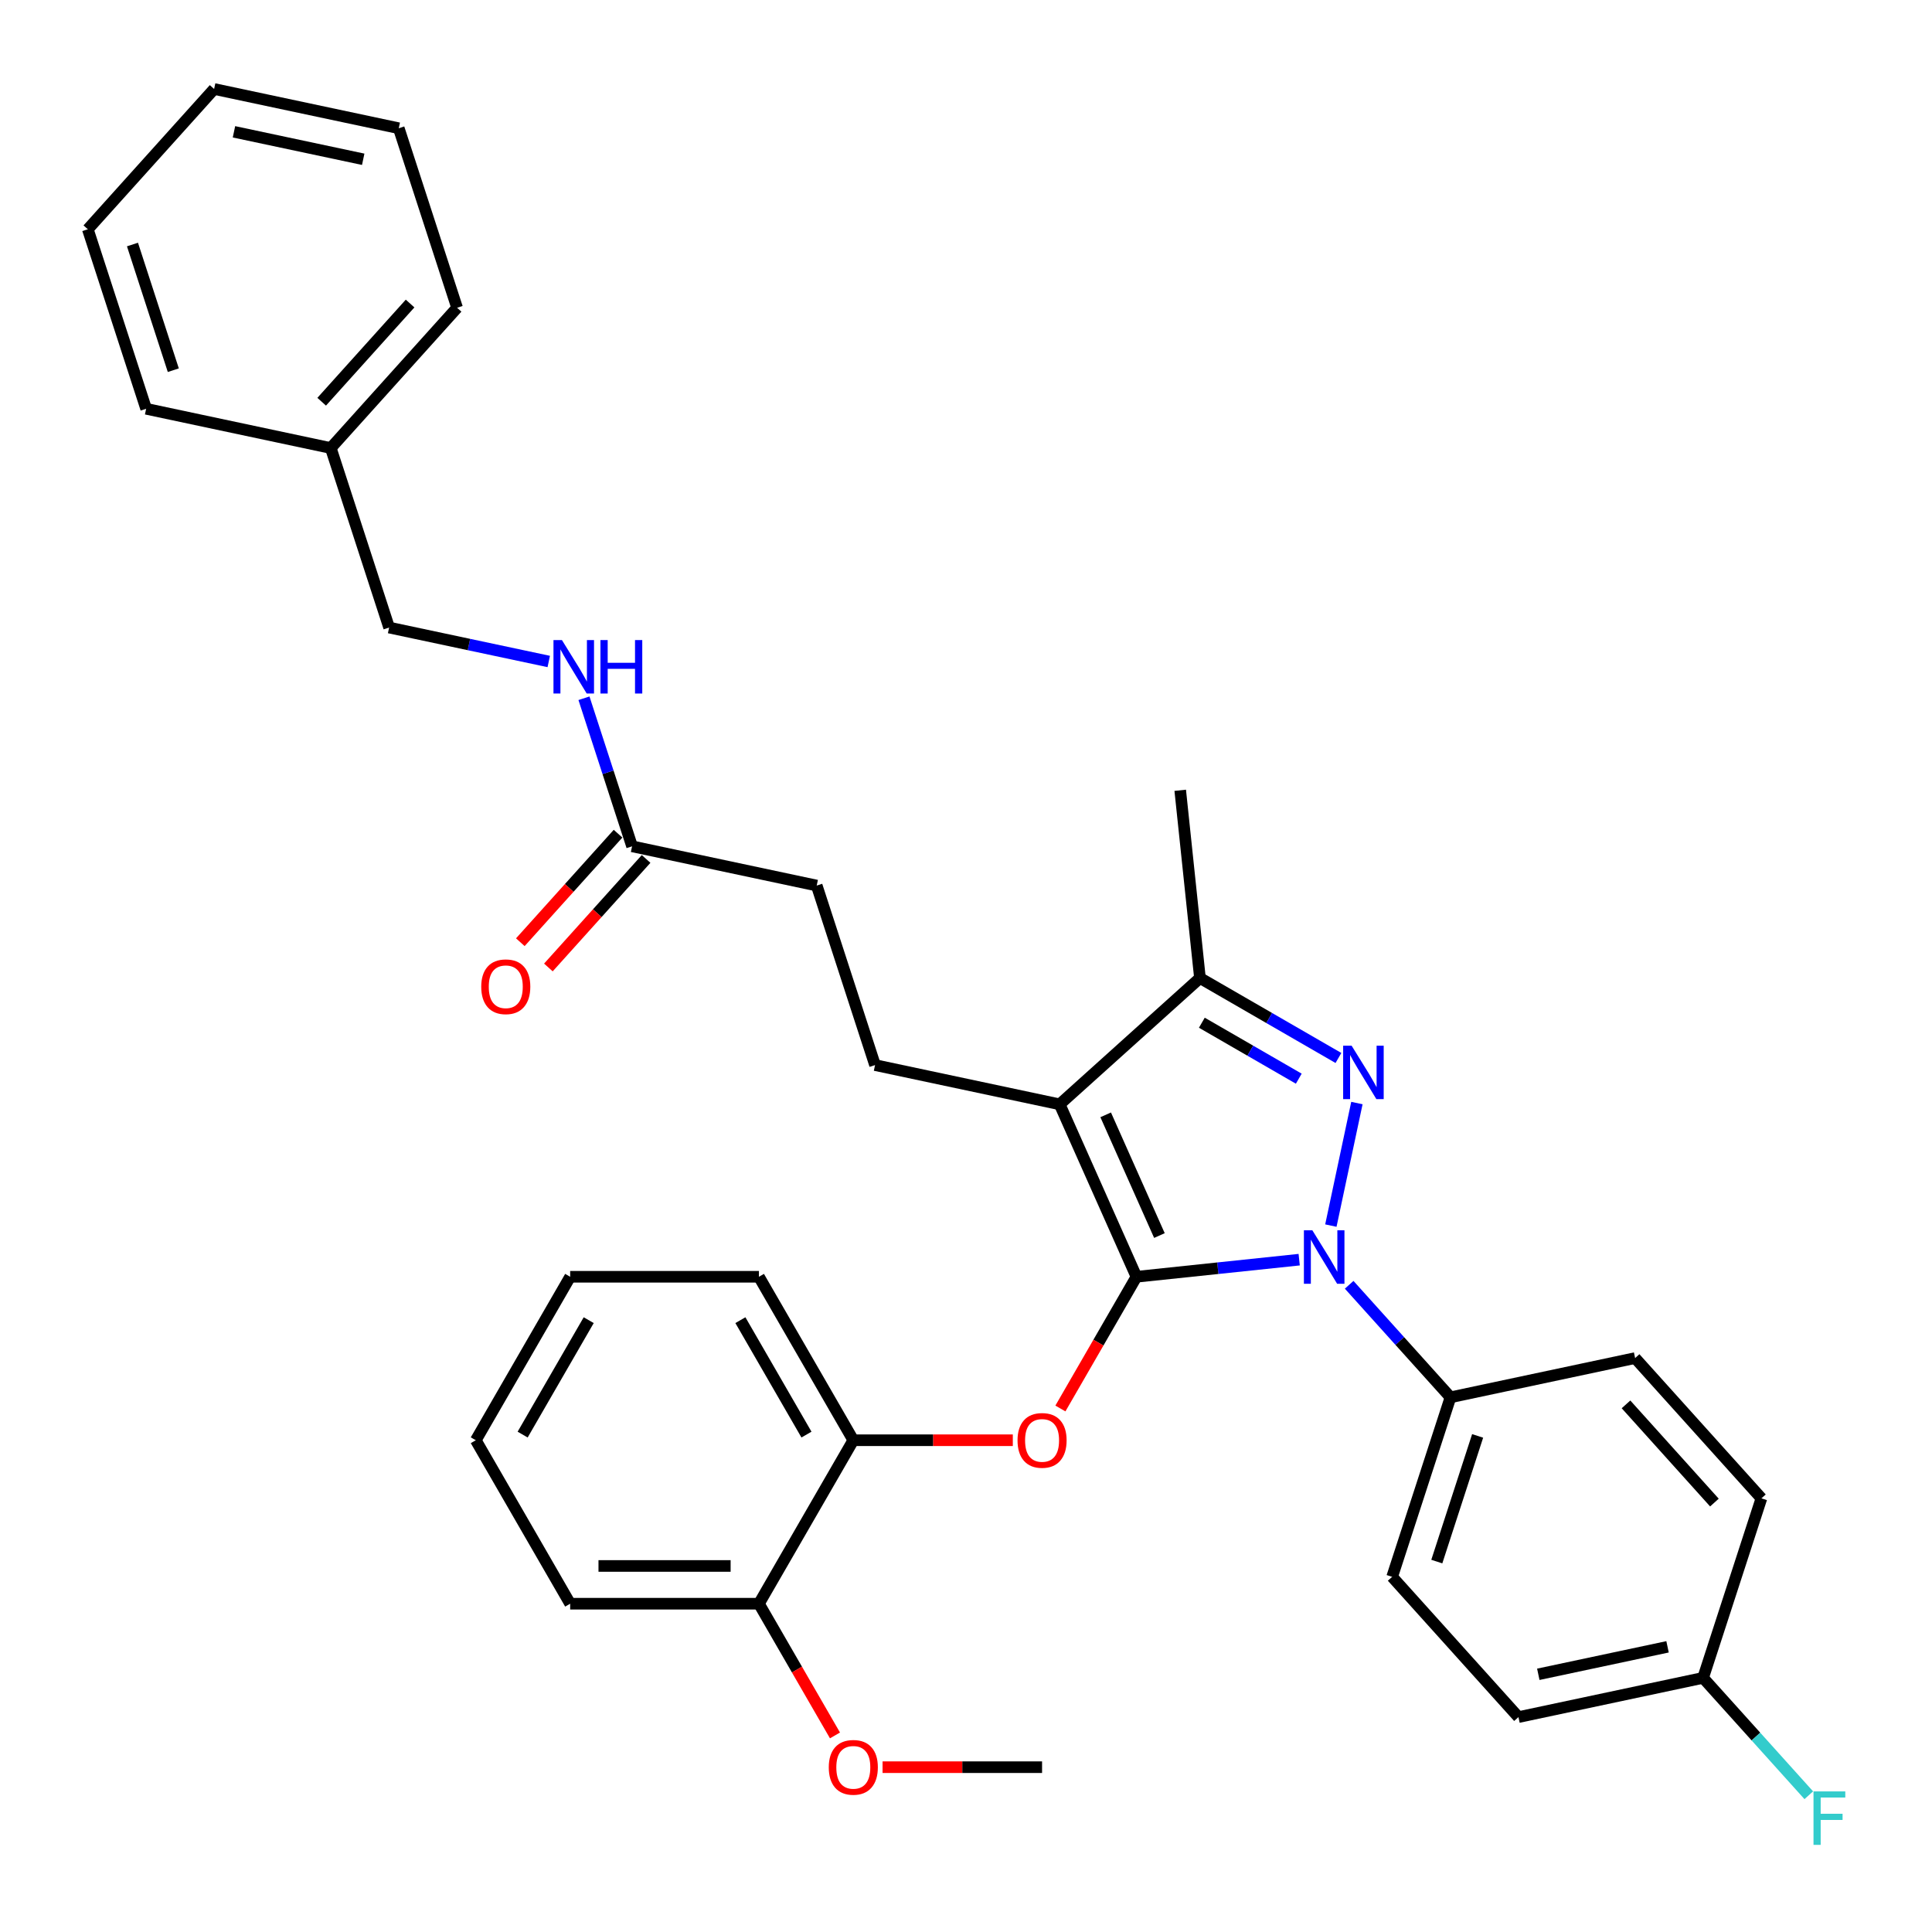 <?xml version='1.0' encoding='iso-8859-1'?>
<svg version='1.1' baseProfile='full'
              xmlns='http://www.w3.org/2000/svg'
                      xmlns:rdkit='http://www.rdkit.org/xml'
                      xmlns:xlink='http://www.w3.org/1999/xlink'
                  xml:space='preserve'
width='1000px' height='1000px' viewBox='0 0 1000 1000'>
<!-- END OF HEADER -->
<rect style='opacity:1.0;fill:#FFFFFF;stroke:none' width='1000' height='1000' x='0' y='0'> </rect>
<path class='bond-0' d='M 171.212,231.901 L 201.404,324.82' style='fill:none;fill-rule:evenodd;stroke:#000000;stroke-width:6px;stroke-linecap:butt;stroke-linejoin:miter;stroke-opacity:1' />
<path class='bond-1' d='M 171.212,231.901 L 236.588,159.294' style='fill:none;fill-rule:evenodd;stroke:#000000;stroke-width:6px;stroke-linecap:butt;stroke-linejoin:miter;stroke-opacity:1' />
<path class='bond-1' d='M 166.497,207.935 L 212.26,157.11' style='fill:none;fill-rule:evenodd;stroke:#000000;stroke-width:6px;stroke-linecap:butt;stroke-linejoin:miter;stroke-opacity:1' />
<path class='bond-2' d='M 171.212,231.901 L 75.646,211.587' style='fill:none;fill-rule:evenodd;stroke:#000000;stroke-width:6px;stroke-linecap:butt;stroke-linejoin:miter;stroke-opacity:1' />
<path class='bond-3' d='M 327.162,438.053 L 314.71,399.732' style='fill:none;fill-rule:evenodd;stroke:#000000;stroke-width:6px;stroke-linecap:butt;stroke-linejoin:miter;stroke-opacity:1' />
<path class='bond-3' d='M 314.71,399.732 L 302.259,361.411' style='fill:none;fill-rule:evenodd;stroke:#0000FF;stroke-width:6px;stroke-linecap:butt;stroke-linejoin:miter;stroke-opacity:1' />
<path class='bond-4' d='M 319.901,431.516 L 294.612,459.602' style='fill:none;fill-rule:evenodd;stroke:#000000;stroke-width:6px;stroke-linecap:butt;stroke-linejoin:miter;stroke-opacity:1' />
<path class='bond-4' d='M 294.612,459.602 L 269.323,487.689' style='fill:none;fill-rule:evenodd;stroke:#FF0000;stroke-width:6px;stroke-linecap:butt;stroke-linejoin:miter;stroke-opacity:1' />
<path class='bond-4' d='M 334.422,444.591 L 309.133,472.677' style='fill:none;fill-rule:evenodd;stroke:#000000;stroke-width:6px;stroke-linecap:butt;stroke-linejoin:miter;stroke-opacity:1' />
<path class='bond-4' d='M 309.133,472.677 L 283.844,500.764' style='fill:none;fill-rule:evenodd;stroke:#FF0000;stroke-width:6px;stroke-linecap:butt;stroke-linejoin:miter;stroke-opacity:1' />
<path class='bond-5' d='M 327.162,438.053 L 422.728,458.366' style='fill:none;fill-rule:evenodd;stroke:#000000;stroke-width:6px;stroke-linecap:butt;stroke-linejoin:miter;stroke-opacity:1' />
<path class='bond-6' d='M 284.035,342.384 L 242.719,333.602' style='fill:none;fill-rule:evenodd;stroke:#0000FF;stroke-width:6px;stroke-linecap:butt;stroke-linejoin:miter;stroke-opacity:1' />
<path class='bond-6' d='M 242.719,333.602 L 201.404,324.82' style='fill:none;fill-rule:evenodd;stroke:#000000;stroke-width:6px;stroke-linecap:butt;stroke-linejoin:miter;stroke-opacity:1' />
<path class='bond-7' d='M 452.92,551.286 L 422.728,458.366' style='fill:none;fill-rule:evenodd;stroke:#000000;stroke-width:6px;stroke-linecap:butt;stroke-linejoin:miter;stroke-opacity:1' />
<path class='bond-8' d='M 452.92,551.286 L 548.486,571.599' style='fill:none;fill-rule:evenodd;stroke:#000000;stroke-width:6px;stroke-linecap:butt;stroke-linejoin:miter;stroke-opacity:1' />
<path class='bond-9' d='M 698.327,665.008 L 724.547,694.128' style='fill:none;fill-rule:evenodd;stroke:#0000FF;stroke-width:6px;stroke-linecap:butt;stroke-linejoin:miter;stroke-opacity:1' />
<path class='bond-9' d='M 724.547,694.128 L 750.766,723.248' style='fill:none;fill-rule:evenodd;stroke:#000000;stroke-width:6px;stroke-linecap:butt;stroke-linejoin:miter;stroke-opacity:1' />
<path class='bond-10' d='M 672.456,652.001 L 630.34,656.428' style='fill:none;fill-rule:evenodd;stroke:#0000FF;stroke-width:6px;stroke-linecap:butt;stroke-linejoin:miter;stroke-opacity:1' />
<path class='bond-10' d='M 630.34,656.428 L 588.225,660.854' style='fill:none;fill-rule:evenodd;stroke:#000000;stroke-width:6px;stroke-linecap:butt;stroke-linejoin:miter;stroke-opacity:1' />
<path class='bond-11' d='M 688.851,634.364 L 702.333,570.936' style='fill:none;fill-rule:evenodd;stroke:#0000FF;stroke-width:6px;stroke-linecap:butt;stroke-linejoin:miter;stroke-opacity:1' />
<path class='bond-12' d='M 588.225,660.854 L 568.543,694.943' style='fill:none;fill-rule:evenodd;stroke:#000000;stroke-width:6px;stroke-linecap:butt;stroke-linejoin:miter;stroke-opacity:1' />
<path class='bond-12' d='M 568.543,694.943 L 548.862,729.033' style='fill:none;fill-rule:evenodd;stroke:#FF0000;stroke-width:6px;stroke-linecap:butt;stroke-linejoin:miter;stroke-opacity:1' />
<path class='bond-13' d='M 588.225,660.854 L 548.486,571.599' style='fill:none;fill-rule:evenodd;stroke:#000000;stroke-width:6px;stroke-linecap:butt;stroke-linejoin:miter;stroke-opacity:1' />
<path class='bond-13' d='M 600.115,639.518 L 572.298,577.04' style='fill:none;fill-rule:evenodd;stroke:#000000;stroke-width:6px;stroke-linecap:butt;stroke-linejoin:miter;stroke-opacity:1' />
<path class='bond-14' d='M 548.486,571.599 L 621.093,506.224' style='fill:none;fill-rule:evenodd;stroke:#000000;stroke-width:6px;stroke-linecap:butt;stroke-linejoin:miter;stroke-opacity:1' />
<path class='bond-15' d='M 621.093,506.224 L 656.931,526.915' style='fill:none;fill-rule:evenodd;stroke:#000000;stroke-width:6px;stroke-linecap:butt;stroke-linejoin:miter;stroke-opacity:1' />
<path class='bond-15' d='M 656.931,526.915 L 692.769,547.607' style='fill:none;fill-rule:evenodd;stroke:#0000FF;stroke-width:6px;stroke-linecap:butt;stroke-linejoin:miter;stroke-opacity:1' />
<path class='bond-15' d='M 622.074,529.354 L 647.161,543.838' style='fill:none;fill-rule:evenodd;stroke:#000000;stroke-width:6px;stroke-linecap:butt;stroke-linejoin:miter;stroke-opacity:1' />
<path class='bond-15' d='M 647.161,543.838 L 672.247,558.322' style='fill:none;fill-rule:evenodd;stroke:#0000FF;stroke-width:6px;stroke-linecap:butt;stroke-linejoin:miter;stroke-opacity:1' />
<path class='bond-16' d='M 621.093,506.224 L 610.88,409.058' style='fill:none;fill-rule:evenodd;stroke:#000000;stroke-width:6px;stroke-linecap:butt;stroke-linejoin:miter;stroke-opacity:1' />
<path class='bond-17' d='M 524.23,745.466 L 482.952,745.466' style='fill:none;fill-rule:evenodd;stroke:#FF0000;stroke-width:6px;stroke-linecap:butt;stroke-linejoin:miter;stroke-opacity:1' />
<path class='bond-17' d='M 482.952,745.466 L 441.673,745.466' style='fill:none;fill-rule:evenodd;stroke:#000000;stroke-width:6px;stroke-linecap:butt;stroke-linejoin:miter;stroke-opacity:1' />
<path class='bond-18' d='M 295.12,660.854 L 246.27,745.466' style='fill:none;fill-rule:evenodd;stroke:#000000;stroke-width:6px;stroke-linecap:butt;stroke-linejoin:miter;stroke-opacity:1' />
<path class='bond-18' d='M 304.715,683.316 L 270.52,742.544' style='fill:none;fill-rule:evenodd;stroke:#000000;stroke-width:6px;stroke-linecap:butt;stroke-linejoin:miter;stroke-opacity:1' />
<path class='bond-19' d='M 295.12,660.854 L 392.822,660.854' style='fill:none;fill-rule:evenodd;stroke:#000000;stroke-width:6px;stroke-linecap:butt;stroke-linejoin:miter;stroke-opacity:1' />
<path class='bond-20' d='M 246.27,745.466 L 295.12,830.078' style='fill:none;fill-rule:evenodd;stroke:#000000;stroke-width:6px;stroke-linecap:butt;stroke-linejoin:miter;stroke-opacity:1' />
<path class='bond-21' d='M 295.12,830.078 L 392.822,830.078' style='fill:none;fill-rule:evenodd;stroke:#000000;stroke-width:6px;stroke-linecap:butt;stroke-linejoin:miter;stroke-opacity:1' />
<path class='bond-21' d='M 309.776,810.538 L 378.167,810.538' style='fill:none;fill-rule:evenodd;stroke:#000000;stroke-width:6px;stroke-linecap:butt;stroke-linejoin:miter;stroke-opacity:1' />
<path class='bond-22' d='M 750.766,723.248 L 720.575,816.167' style='fill:none;fill-rule:evenodd;stroke:#000000;stroke-width:6px;stroke-linecap:butt;stroke-linejoin:miter;stroke-opacity:1' />
<path class='bond-22' d='M 764.821,743.224 L 743.687,808.268' style='fill:none;fill-rule:evenodd;stroke:#000000;stroke-width:6px;stroke-linecap:butt;stroke-linejoin:miter;stroke-opacity:1' />
<path class='bond-23' d='M 750.766,723.248 L 846.333,702.935' style='fill:none;fill-rule:evenodd;stroke:#000000;stroke-width:6px;stroke-linecap:butt;stroke-linejoin:miter;stroke-opacity:1' />
<path class='bond-24' d='M 881.516,868.461 L 785.95,888.774' style='fill:none;fill-rule:evenodd;stroke:#000000;stroke-width:6px;stroke-linecap:butt;stroke-linejoin:miter;stroke-opacity:1' />
<path class='bond-24' d='M 863.119,852.394 L 796.222,866.614' style='fill:none;fill-rule:evenodd;stroke:#000000;stroke-width:6px;stroke-linecap:butt;stroke-linejoin:miter;stroke-opacity:1' />
<path class='bond-25' d='M 881.516,868.461 L 908.869,898.839' style='fill:none;fill-rule:evenodd;stroke:#000000;stroke-width:6px;stroke-linecap:butt;stroke-linejoin:miter;stroke-opacity:1' />
<path class='bond-25' d='M 908.869,898.839 L 936.222,929.218' style='fill:none;fill-rule:evenodd;stroke:#33CCCC;stroke-width:6px;stroke-linecap:butt;stroke-linejoin:miter;stroke-opacity:1' />
<path class='bond-26' d='M 881.516,868.461 L 911.708,775.541' style='fill:none;fill-rule:evenodd;stroke:#000000;stroke-width:6px;stroke-linecap:butt;stroke-linejoin:miter;stroke-opacity:1' />
<path class='bond-27' d='M 720.575,816.167 L 785.95,888.774' style='fill:none;fill-rule:evenodd;stroke:#000000;stroke-width:6px;stroke-linecap:butt;stroke-linejoin:miter;stroke-opacity:1' />
<path class='bond-28' d='M 846.333,702.935 L 911.708,775.541' style='fill:none;fill-rule:evenodd;stroke:#000000;stroke-width:6px;stroke-linecap:butt;stroke-linejoin:miter;stroke-opacity:1' />
<path class='bond-28' d='M 841.618,726.901 L 887.38,777.725' style='fill:none;fill-rule:evenodd;stroke:#000000;stroke-width:6px;stroke-linecap:butt;stroke-linejoin:miter;stroke-opacity:1' />
<path class='bond-29' d='M 392.822,830.078 L 441.673,745.466' style='fill:none;fill-rule:evenodd;stroke:#000000;stroke-width:6px;stroke-linecap:butt;stroke-linejoin:miter;stroke-opacity:1' />
<path class='bond-30' d='M 392.822,830.078 L 412.503,864.167' style='fill:none;fill-rule:evenodd;stroke:#000000;stroke-width:6px;stroke-linecap:butt;stroke-linejoin:miter;stroke-opacity:1' />
<path class='bond-30' d='M 412.503,864.167 L 432.185,898.257' style='fill:none;fill-rule:evenodd;stroke:#FF0000;stroke-width:6px;stroke-linecap:butt;stroke-linejoin:miter;stroke-opacity:1' />
<path class='bond-31' d='M 441.673,745.466 L 392.822,660.854' style='fill:none;fill-rule:evenodd;stroke:#000000;stroke-width:6px;stroke-linecap:butt;stroke-linejoin:miter;stroke-opacity:1' />
<path class='bond-31' d='M 417.423,742.544 L 383.227,683.316' style='fill:none;fill-rule:evenodd;stroke:#000000;stroke-width:6px;stroke-linecap:butt;stroke-linejoin:miter;stroke-opacity:1' />
<path class='bond-32' d='M 456.816,914.69 L 498.095,914.69' style='fill:none;fill-rule:evenodd;stroke:#FF0000;stroke-width:6px;stroke-linecap:butt;stroke-linejoin:miter;stroke-opacity:1' />
<path class='bond-32' d='M 498.095,914.69 L 539.374,914.69' style='fill:none;fill-rule:evenodd;stroke:#000000;stroke-width:6px;stroke-linecap:butt;stroke-linejoin:miter;stroke-opacity:1' />
<path class='bond-33' d='M 236.588,159.294 L 206.396,66.374' style='fill:none;fill-rule:evenodd;stroke:#000000;stroke-width:6px;stroke-linecap:butt;stroke-linejoin:miter;stroke-opacity:1' />
<path class='bond-34' d='M 75.646,211.587 L 45.455,118.668' style='fill:none;fill-rule:evenodd;stroke:#000000;stroke-width:6px;stroke-linecap:butt;stroke-linejoin:miter;stroke-opacity:1' />
<path class='bond-34' d='M 89.701,191.611 L 68.567,126.567' style='fill:none;fill-rule:evenodd;stroke:#000000;stroke-width:6px;stroke-linecap:butt;stroke-linejoin:miter;stroke-opacity:1' />
<path class='bond-35' d='M 206.396,66.374 L 110.83,46.061' style='fill:none;fill-rule:evenodd;stroke:#000000;stroke-width:6px;stroke-linecap:butt;stroke-linejoin:miter;stroke-opacity:1' />
<path class='bond-35' d='M 187.998,82.441 L 121.102,68.222' style='fill:none;fill-rule:evenodd;stroke:#000000;stroke-width:6px;stroke-linecap:butt;stroke-linejoin:miter;stroke-opacity:1' />
<path class='bond-36' d='M 45.455,118.668 L 110.83,46.061' style='fill:none;fill-rule:evenodd;stroke:#000000;stroke-width:6px;stroke-linecap:butt;stroke-linejoin:miter;stroke-opacity:1' />
<path  class='atom-2' d='M 290.854 331.299
L 299.921 345.954
Q 300.82 347.4, 302.266 350.019
Q 303.712 352.637, 303.79 352.793
L 303.79 331.299
L 307.463 331.299
L 307.463 358.968
L 303.673 358.968
L 293.942 342.945
Q 292.808 341.069, 291.597 338.92
Q 290.424 336.77, 290.073 336.106
L 290.073 358.968
L 286.477 358.968
L 286.477 331.299
L 290.854 331.299
' fill='#0000FF'/>
<path  class='atom-2' d='M 310.785 331.299
L 314.537 331.299
L 314.537 343.062
L 328.684 343.062
L 328.684 331.299
L 332.436 331.299
L 332.436 358.968
L 328.684 358.968
L 328.684 346.189
L 314.537 346.189
L 314.537 358.968
L 310.785 358.968
L 310.785 331.299
' fill='#0000FF'/>
<path  class='atom-3' d='M 249.086 510.738
Q 249.086 504.094, 252.368 500.381
Q 255.651 496.669, 261.787 496.669
Q 267.922 496.669, 271.205 500.381
Q 274.488 504.094, 274.488 510.738
Q 274.488 517.459, 271.166 521.289
Q 267.844 525.08, 261.787 525.08
Q 255.69 525.08, 252.368 521.289
Q 249.086 517.499, 249.086 510.738
M 261.787 521.954
Q 266.007 521.954, 268.274 519.14
Q 270.58 516.287, 270.58 510.738
Q 270.58 505.305, 268.274 502.57
Q 266.007 499.795, 261.787 499.795
Q 257.566 499.795, 255.26 502.531
Q 252.994 505.266, 252.994 510.738
Q 252.994 516.326, 255.26 519.14
Q 257.566 521.954, 261.787 521.954
' fill='#FF0000'/>
<path  class='atom-7' d='M 679.275 636.807
L 688.342 651.462
Q 689.241 652.908, 690.687 655.527
Q 692.133 658.145, 692.211 658.301
L 692.211 636.807
L 695.884 636.807
L 695.884 664.476
L 692.094 664.476
L 682.362 648.453
Q 681.229 646.577, 680.018 644.428
Q 678.845 642.278, 678.493 641.614
L 678.493 664.476
L 674.898 664.476
L 674.898 636.807
L 679.275 636.807
' fill='#0000FF'/>
<path  class='atom-11' d='M 699.588 541.24
L 708.655 555.896
Q 709.554 557.342, 711 559.96
Q 712.446 562.578, 712.524 562.735
L 712.524 541.24
L 716.198 541.24
L 716.198 568.91
L 712.407 568.91
L 702.676 552.886
Q 701.542 551.011, 700.331 548.861
Q 699.158 546.712, 698.807 546.047
L 698.807 568.91
L 695.211 568.91
L 695.211 541.24
L 699.588 541.24
' fill='#0000FF'/>
<path  class='atom-12' d='M 526.673 745.544
Q 526.673 738.901, 529.956 735.188
Q 533.239 731.475, 539.374 731.475
Q 545.51 731.475, 548.793 735.188
Q 552.075 738.901, 552.075 745.544
Q 552.075 752.266, 548.754 756.096
Q 545.432 759.887, 539.374 759.887
Q 533.278 759.887, 529.956 756.096
Q 526.673 752.305, 526.673 745.544
M 539.374 756.76
Q 543.595 756.76, 545.862 753.947
Q 548.167 751.094, 548.167 745.544
Q 548.167 740.112, 545.862 737.376
Q 543.595 734.602, 539.374 734.602
Q 535.153 734.602, 532.848 737.337
Q 530.581 740.073, 530.581 745.544
Q 530.581 751.133, 532.848 753.947
Q 535.153 756.76, 539.374 756.76
' fill='#FF0000'/>
<path  class='atom-19' d='M 938.665 927.232
L 955.118 927.232
L 955.118 930.398
L 942.378 930.398
L 942.378 938.8
L 953.711 938.8
L 953.711 942.005
L 942.378 942.005
L 942.378 954.901
L 938.665 954.901
L 938.665 927.232
' fill='#33CCCC'/>
<path  class='atom-27' d='M 428.972 914.768
Q 428.972 908.124, 432.254 904.412
Q 435.537 900.699, 441.673 900.699
Q 447.808 900.699, 451.091 904.412
Q 454.374 908.124, 454.374 914.768
Q 454.374 921.49, 451.052 925.32
Q 447.73 929.111, 441.673 929.111
Q 435.576 929.111, 432.254 925.32
Q 428.972 921.529, 428.972 914.768
M 441.673 925.984
Q 445.893 925.984, 448.16 923.17
Q 450.466 920.318, 450.466 914.768
Q 450.466 909.336, 448.16 906.6
Q 445.893 903.826, 441.673 903.826
Q 437.452 903.826, 435.146 906.561
Q 432.88 909.297, 432.88 914.768
Q 432.88 920.357, 435.146 923.17
Q 437.452 925.984, 441.673 925.984
' fill='#FF0000'/>
</svg>
